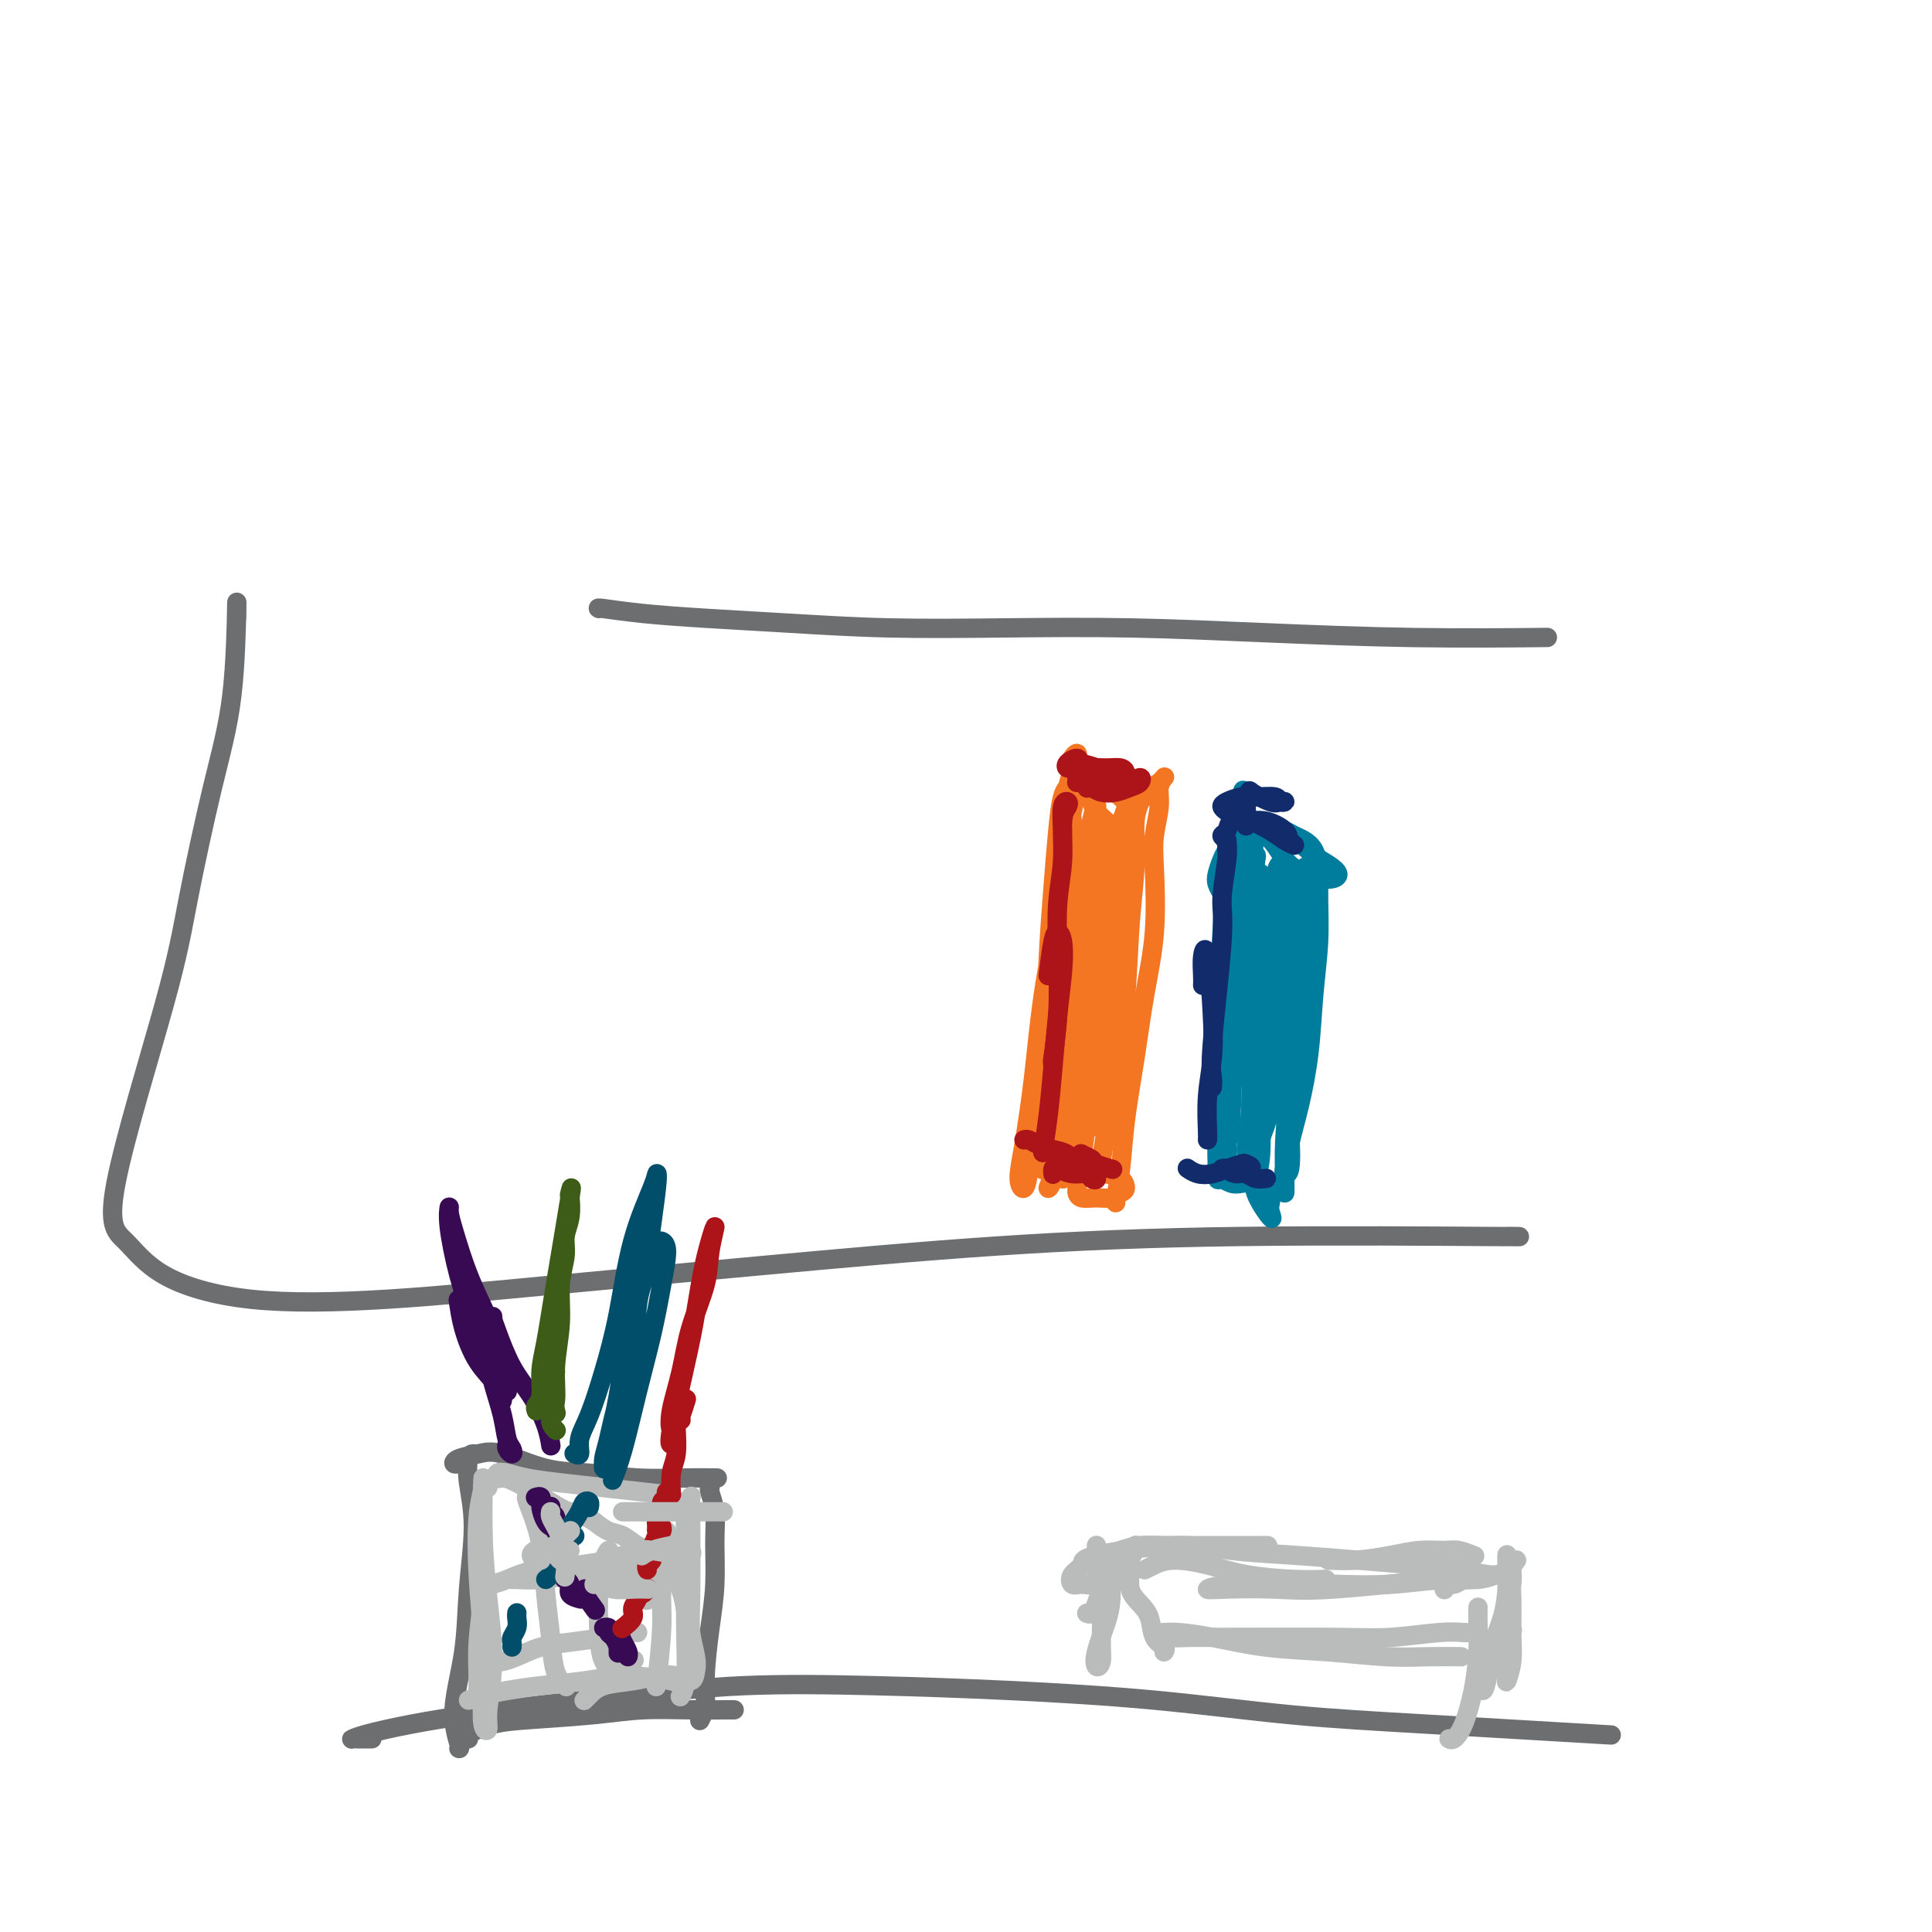<svg viewBox='0 0 400 400' version='1.1' xmlns='http://www.w3.org/2000/svg' xmlns:xlink='http://www.w3.org/1999/xlink'><g fill='none' stroke='#6D6E70' stroke-width='4' stroke-linecap='round' stroke-linejoin='round'><path d='M49,128c0.028,-2.466 0.055,-4.933 0,-2c-0.055,2.933 -0.193,11.264 -1,18c-0.807,6.736 -2.283,11.877 -4,19c-1.717,7.123 -3.676,16.228 -5,23c-1.324,6.772 -2.014,11.213 -5,22c-2.986,10.787 -8.267,27.922 -10,37c-1.733,9.078 0.081,10.099 2,12c1.919,1.901 3.943,4.684 8,7c4.057,2.316 10.149,4.166 18,5c7.851,0.834 17.462,0.650 28,0c10.538,-0.650 22.003,-1.768 35,-3c12.997,-1.232 27.527,-2.579 43,-4c15.473,-1.421 31.889,-2.917 48,-4c16.111,-1.083 31.916,-1.754 51,-2c19.084,-0.246 41.446,-0.066 51,0c9.554,0.066 6.301,0.019 5,0c-1.301,-0.019 -0.651,-0.009 0,0'/><path d='M77,360c-0.224,-0.001 -0.448,-0.003 -1,0c-0.552,0.003 -1.433,0.009 -2,0c-0.567,-0.009 -0.819,-0.033 -1,0c-0.181,0.033 -0.291,0.122 0,0c0.291,-0.122 0.982,-0.455 3,-1c2.018,-0.545 5.361,-1.302 9,-2c3.639,-0.698 7.572,-1.336 12,-2c4.428,-0.664 9.350,-1.352 15,-2c5.650,-0.648 12.026,-1.255 19,-2c6.974,-0.745 14.544,-1.630 23,-2c8.456,-0.370 17.797,-0.227 27,0c9.203,0.227 18.268,0.538 28,1c9.732,0.462 20.130,1.077 30,2c9.870,0.923 19.213,2.155 28,3c8.787,0.845 17.020,1.305 29,2c11.980,0.695 27.709,1.627 34,2c6.291,0.373 3.146,0.186 0,0'/><path d='M124,126c-0.192,-0.089 -0.384,-0.178 1,0c1.384,0.178 4.345,0.622 8,1c3.655,0.378 8.004,0.689 13,1c4.996,0.311 10.641,0.622 17,1c6.359,0.378 13.434,0.823 21,1c7.566,0.177 15.625,0.086 24,0c8.375,-0.086 17.067,-0.167 26,0c8.933,0.167 18.106,0.581 28,1c9.894,0.419 20.510,0.844 31,1c10.490,0.156 20.854,0.045 25,0c4.146,-0.045 2.073,-0.022 0,0'/><path d='M98,301c-0.385,0.046 -0.770,0.092 -1,1c-0.230,0.908 -0.305,2.677 0,5c0.305,2.323 0.989,5.201 1,9c0.011,3.799 -0.652,8.521 -1,13c-0.348,4.479 -0.380,8.717 -1,13c-0.620,4.283 -1.826,8.612 -2,12c-0.174,3.388 0.684,5.835 1,7c0.316,1.165 0.090,1.047 0,1c-0.090,-0.047 -0.045,-0.024 0,0'/><path d='M95,303c-0.440,0.089 -0.879,0.178 -1,0c-0.121,-0.178 0.077,-0.623 1,-1c0.923,-0.377 2.570,-0.686 4,-1c1.430,-0.314 2.642,-0.634 5,0c2.358,0.634 5.862,2.222 9,3c3.138,0.778 5.910,0.744 9,1c3.090,0.256 6.498,0.801 10,1c3.502,0.199 7.097,0.054 10,0c2.903,-0.054 5.115,-0.015 6,0c0.885,0.015 0.442,0.008 0,0'/><path d='M147,308c-0.115,0.093 -0.230,0.186 0,1c0.230,0.814 0.804,2.348 1,4c0.196,1.652 0.015,3.421 0,6c-0.015,2.579 0.136,5.966 0,9c-0.136,3.034 -0.558,5.713 -1,9c-0.442,3.287 -0.902,7.180 -1,10c-0.098,2.820 0.166,4.567 0,6c-0.166,1.433 -0.762,2.552 -1,3c-0.238,0.448 -0.119,0.224 0,0'/><path d='M97,360c-0.425,0.059 -0.851,0.118 -1,0c-0.149,-0.118 -0.022,-0.414 1,-1c1.022,-0.586 2.938,-1.464 5,-2c2.062,-0.536 4.268,-0.732 8,-1c3.732,-0.268 8.990,-0.608 13,-1c4.010,-0.392 6.773,-0.837 10,-1c3.227,-0.163 6.916,-0.044 10,0c3.084,0.044 5.561,0.012 7,0c1.439,-0.012 1.840,-0.003 2,0c0.160,0.003 0.080,0.002 0,0'/></g>
<g fill='none' stroke='#BABBBB' stroke-width='4' stroke-linecap='round' stroke-linejoin='round'><path d='M101,308c0.115,-0.375 0.229,-0.749 0,-1c-0.229,-0.251 -0.803,-0.378 -1,0c-0.197,0.378 -0.018,1.262 0,3c0.018,1.738 -0.124,4.329 0,8c0.124,3.671 0.513,8.421 1,13c0.487,4.579 1.073,8.987 1,13c-0.073,4.013 -0.803,7.631 -1,10c-0.197,2.369 0.140,3.490 0,4c-0.140,0.510 -0.756,0.409 -1,-1c-0.244,-1.409 -0.114,-4.127 0,-7c0.114,-2.873 0.213,-5.900 0,-10c-0.213,-4.100 -0.736,-9.274 -1,-14c-0.264,-4.726 -0.267,-9.006 0,-12c0.267,-2.994 0.805,-4.703 1,-6c0.195,-1.297 0.049,-2.181 0,-2c-0.049,0.181 0.001,1.426 0,3c-0.001,1.574 -0.054,3.476 0,7c0.054,3.524 0.214,8.671 0,13c-0.214,4.329 -0.803,7.839 -1,11c-0.197,3.161 -0.001,5.971 0,8c0.001,2.029 -0.192,3.277 0,4c0.192,0.723 0.769,0.921 1,1c0.231,0.079 0.115,0.040 0,0'/><path d='M97,352c0.856,-0.334 1.711,-0.668 3,-1c1.289,-0.332 3.011,-0.660 5,-1c1.989,-0.340 4.246,-0.690 7,-1c2.754,-0.310 6.006,-0.580 9,-1c2.994,-0.420 5.730,-0.989 9,-1c3.270,-0.011 7.073,0.535 9,1c1.927,0.465 1.979,0.847 2,1c0.021,0.153 0.010,0.076 0,0'/><path d='M121,352c-0.062,0.059 -0.124,0.117 0,0c0.124,-0.117 0.434,-0.411 1,-1c0.566,-0.589 1.388,-1.473 3,-2c1.612,-0.527 4.015,-0.697 6,-1c1.985,-0.303 3.552,-0.740 5,-1c1.448,-0.260 2.776,-0.344 4,0c1.224,0.344 2.342,1.115 3,1c0.658,-0.115 0.856,-1.118 1,-2c0.144,-0.882 0.234,-1.643 0,-3c-0.234,-1.357 -0.794,-3.309 -1,-5c-0.206,-1.691 -0.059,-3.122 0,-8c0.059,-4.878 0.030,-13.204 0,-17c-0.030,-3.796 -0.060,-3.062 0,-3c0.060,0.062 0.212,-0.549 0,0c-0.212,0.549 -0.788,2.257 -1,4c-0.212,1.743 -0.060,3.522 0,6c0.060,2.478 0.029,5.656 0,9c-0.029,3.344 -0.057,6.854 0,10c0.057,3.146 0.199,5.928 0,8c-0.199,2.072 -0.739,3.433 -1,4c-0.261,0.567 -0.243,0.339 0,0c0.243,-0.339 0.711,-0.788 1,-4c0.289,-3.212 0.398,-9.188 0,-13c-0.398,-3.812 -1.303,-5.459 -2,-7c-0.697,-1.541 -1.187,-2.975 -2,-4c-0.813,-1.025 -1.950,-1.639 -3,-2c-1.050,-0.361 -2.013,-0.468 -3,-1c-0.987,-0.532 -1.996,-1.489 -3,-2c-1.004,-0.511 -2.001,-0.574 -3,-1c-0.999,-0.426 -1.999,-1.213 -3,-2'/><path d='M123,315c-3.621,-2.248 -4.175,-1.869 -5,-2c-0.825,-0.131 -1.921,-0.771 -4,-2c-2.079,-1.229 -5.141,-3.048 -7,-4c-1.859,-0.952 -2.517,-1.037 -3,-1c-0.483,0.037 -0.793,0.195 -1,0c-0.207,-0.195 -0.310,-0.743 0,-1c0.310,-0.257 1.033,-0.223 2,0c0.967,0.223 2.177,0.636 4,1c1.823,0.364 4.258,0.679 7,1c2.742,0.321 5.793,0.646 9,1c3.207,0.354 6.572,0.736 9,1c2.428,0.264 3.919,0.411 5,1c1.081,0.589 1.753,1.620 2,2c0.247,0.380 0.071,0.109 0,0c-0.071,-0.109 -0.035,-0.054 0,0'/><path d='M102,328c-0.218,0.058 -0.435,0.116 0,0c0.435,-0.116 1.524,-0.407 3,-1c1.476,-0.593 3.340,-1.488 6,-2c2.660,-0.512 6.118,-0.641 9,-1c2.882,-0.359 5.189,-0.947 8,-1c2.811,-0.053 6.126,0.431 8,1c1.874,0.569 2.306,1.225 2,2c-0.306,0.775 -1.352,1.670 -2,2c-0.648,0.330 -0.900,0.094 -1,0c-0.100,-0.094 -0.050,-0.047 0,0'/><path d='M111,327c-0.504,-0.002 -1.007,-0.004 -2,0c-0.993,0.004 -2.474,0.014 -3,0c-0.526,-0.014 -0.095,-0.052 1,0c1.095,0.052 2.854,0.193 5,0c2.146,-0.193 4.680,-0.720 8,-1c3.320,-0.280 7.426,-0.312 10,0c2.574,0.312 3.616,0.969 4,2c0.384,1.031 0.110,2.438 0,3c-0.110,0.562 -0.055,0.281 0,0'/><path d='M103,344c0.198,0.059 0.395,0.118 1,0c0.605,-0.118 1.616,-0.414 3,-1c1.384,-0.586 3.141,-1.464 5,-2c1.859,-0.536 3.818,-0.732 6,-1c2.182,-0.268 4.585,-0.608 7,-1c2.415,-0.392 4.843,-0.836 6,-1c1.157,-0.164 1.045,-0.047 1,0c-0.045,0.047 -0.022,0.023 0,0'/><path d='M110,310c-0.481,-0.193 -0.963,-0.385 -1,0c-0.037,0.385 0.370,1.349 1,3c0.630,1.651 1.483,3.991 2,7c0.517,3.009 0.699,6.688 1,10c0.301,3.313 0.720,6.259 1,9c0.280,2.741 0.422,5.276 1,7c0.578,1.724 1.594,2.635 2,3c0.406,0.365 0.203,0.182 0,0'/><path d='M126,322c0.084,-0.529 0.168,-1.057 0,-1c-0.168,0.057 -0.587,0.701 -1,2c-0.413,1.299 -0.821,3.255 -1,6c-0.179,2.745 -0.128,6.280 0,9c0.128,2.720 0.333,4.626 1,6c0.667,1.374 1.795,2.216 3,2c1.205,-0.216 2.487,-1.490 3,-2c0.513,-0.510 0.256,-0.255 0,0'/><path d='M138,317c-0.032,0.141 -0.065,0.281 0,1c0.065,0.719 0.227,2.016 0,4c-0.227,1.984 -0.844,4.656 -1,7c-0.156,2.344 0.150,4.362 0,8c-0.150,3.638 -0.757,8.897 -1,11c-0.243,2.103 -0.121,1.052 0,0'/></g>
<g fill='none' stroke='#370A53' stroke-width='4' stroke-linecap='round' stroke-linejoin='round'><path d='M105,299c0.028,-0.077 0.057,-0.154 0,0c-0.057,0.154 -0.199,0.540 0,1c0.199,0.460 0.741,0.996 1,1c0.259,0.004 0.237,-0.523 0,-1c-0.237,-0.477 -0.687,-0.904 -1,-2c-0.313,-1.096 -0.489,-2.862 -1,-5c-0.511,-2.138 -1.356,-4.650 -2,-7c-0.644,-2.350 -1.087,-4.538 -2,-7c-0.913,-2.462 -2.295,-5.197 -3,-7c-0.705,-1.803 -0.731,-2.675 -1,-3c-0.269,-0.325 -0.780,-0.103 -1,0c-0.220,0.103 -0.149,0.088 0,1c0.149,0.912 0.377,2.750 1,5c0.623,2.250 1.640,4.912 3,7c1.360,2.088 3.063,3.601 4,5c0.937,1.399 1.107,2.683 1,3c-0.107,0.317 -0.491,-0.333 -1,-2c-0.509,-1.667 -1.141,-4.349 -2,-7c-0.859,-2.651 -1.943,-5.269 -3,-8c-1.057,-2.731 -2.085,-5.575 -3,-9c-0.915,-3.425 -1.715,-7.431 -2,-10c-0.285,-2.569 -0.054,-3.702 0,-4c0.054,-0.298 -0.070,0.240 0,1c0.070,0.760 0.334,1.744 1,4c0.666,2.256 1.733,5.785 3,9c1.267,3.215 2.732,6.115 4,9c1.268,2.885 2.337,5.754 3,8c0.663,2.246 0.920,3.870 1,5c0.080,1.130 -0.017,1.766 0,2c0.017,0.234 0.148,0.067 0,-1c-0.148,-1.067 -0.574,-3.033 -1,-5'/><path d='M104,282c-0.610,-1.515 -1.634,-3.302 -2,-5c-0.366,-1.698 -0.076,-3.306 0,-4c0.076,-0.694 -0.064,-0.472 0,0c0.064,0.472 0.333,1.195 1,3c0.667,1.805 1.734,4.691 3,7c1.266,2.309 2.731,4.042 4,6c1.269,1.958 2.342,4.143 3,6c0.658,1.857 0.902,3.388 1,4c0.098,0.612 0.049,0.306 0,0'/><path d='M111,310c-0.119,0.038 -0.238,0.077 0,0c0.238,-0.077 0.834,-0.269 1,0c0.166,0.269 -0.099,1.000 0,2c0.099,1.000 0.563,2.268 1,3c0.437,0.732 0.849,0.928 1,1c0.151,0.072 0.043,0.021 0,0c-0.043,-0.021 -0.022,-0.010 0,0'/><path d='M114,312c0.030,-0.097 0.061,-0.194 0,0c-0.061,0.194 -0.212,0.679 0,1c0.212,0.321 0.789,0.478 1,1c0.211,0.522 0.057,1.410 0,2c-0.057,0.590 -0.016,0.883 0,1c0.016,0.117 0.008,0.059 0,0'/><path d='M117,327c0.035,0.016 0.069,0.032 0,0c-0.069,-0.032 -0.242,-0.114 0,0c0.242,0.114 0.900,0.422 1,1c0.100,0.578 -0.358,1.425 0,2c0.358,0.575 1.531,0.879 2,1c0.469,0.121 0.235,0.061 0,0'/><path d='M121,329c0.060,-0.024 0.119,-0.048 0,0c-0.119,0.048 -0.417,0.167 0,1c0.417,0.833 1.548,2.381 2,3c0.452,0.619 0.226,0.310 0,0'/><path d='M126,337c-0.542,0.026 -1.084,0.052 -1,0c0.084,-0.052 0.793,-0.182 1,0c0.207,0.182 -0.088,0.678 0,1c0.088,0.322 0.559,0.472 1,1c0.441,0.528 0.850,1.435 1,2c0.150,0.565 0.039,0.787 0,1c-0.039,0.213 -0.008,0.417 0,0c0.008,-0.417 -0.008,-1.454 0,-2c0.008,-0.546 0.041,-0.602 0,-1c-0.041,-0.398 -0.155,-1.140 0,-1c0.155,0.140 0.578,1.161 1,2c0.422,0.839 0.845,1.495 1,2c0.155,0.505 0.044,0.859 0,1c-0.044,0.141 -0.022,0.071 0,0'/></g>
<g fill='none' stroke='#004E6A' stroke-width='4' stroke-linecap='round' stroke-linejoin='round'><path d='M119,301c-0.124,-0.065 -0.249,-0.130 0,0c0.249,0.130 0.871,0.454 1,0c0.129,-0.454 -0.235,-1.687 0,-3c0.235,-1.313 1.068,-2.704 2,-5c0.932,-2.296 1.962,-5.495 3,-9c1.038,-3.505 2.083,-7.315 3,-12c0.917,-4.685 1.707,-10.244 3,-15c1.293,-4.756 3.088,-8.710 4,-11c0.912,-2.290 0.942,-2.915 1,-3c0.058,-0.085 0.143,0.371 0,2c-0.143,1.629 -0.514,4.430 -1,8c-0.486,3.570 -1.087,7.909 -2,12c-0.913,4.091 -2.139,7.935 -3,12c-0.861,4.065 -1.356,8.352 -2,12c-0.644,3.648 -1.438,6.657 -2,9c-0.562,2.343 -0.892,4.021 -1,5c-0.108,0.979 0.006,1.260 0,1c-0.006,-0.260 -0.133,-1.061 0,-2c0.133,-0.939 0.525,-2.017 1,-4c0.475,-1.983 1.034,-4.871 2,-8c0.966,-3.129 2.338,-6.499 3,-10c0.662,-3.501 0.612,-7.132 1,-10c0.388,-2.868 1.212,-4.974 2,-7c0.788,-2.026 1.541,-3.972 2,-5c0.459,-1.028 0.626,-1.138 1,-1c0.374,0.138 0.956,0.524 1,2c0.044,1.476 -0.451,4.042 -1,7c-0.549,2.958 -1.153,6.306 -2,10c-0.847,3.694 -1.938,7.732 -3,12c-1.062,4.268 -2.093,8.764 -3,12c-0.907,3.236 -1.688,5.210 -2,6c-0.312,0.790 -0.156,0.395 0,0'/><path d='M122,312c-0.026,0.103 -0.052,0.206 0,0c0.052,-0.206 0.182,-0.722 0,-1c-0.182,-0.278 -0.676,-0.320 -1,0c-0.324,0.320 -0.479,1.000 -1,2c-0.521,1.000 -1.408,2.320 -2,3c-0.592,0.680 -0.890,0.722 -1,1c-0.110,0.278 -0.031,0.794 0,1c0.031,0.206 0.016,0.103 0,0'/><path d='M119,318c-0.457,-0.124 -0.914,-0.248 -1,0c-0.086,0.248 0.198,0.868 0,1c-0.198,0.132 -0.880,-0.224 -1,0c-0.120,0.224 0.321,1.027 0,2c-0.321,0.973 -1.406,2.117 -2,3c-0.594,0.883 -0.698,1.507 -1,2c-0.302,0.493 -0.800,0.855 -1,1c-0.200,0.145 -0.100,0.072 0,0'/><path d='M107,334c0.008,-0.067 0.016,-0.134 0,0c-0.016,0.134 -0.057,0.471 0,1c0.057,0.529 0.211,1.252 0,2c-0.211,0.748 -0.789,1.520 -1,2c-0.211,0.480 -0.057,0.668 0,1c0.057,0.332 0.016,0.809 0,1c-0.016,0.191 -0.008,0.095 0,0'/></g>
<g fill='none' stroke='#AD1419' stroke-width='4' stroke-linecap='round' stroke-linejoin='round'><path d='M139,299c0.078,-0.023 0.156,-0.046 0,0c-0.156,0.046 -0.545,0.162 0,-3c0.545,-3.162 2.023,-9.600 3,-14c0.977,-4.400 1.452,-6.761 2,-10c0.548,-3.239 1.170,-7.356 2,-11c0.830,-3.644 1.867,-6.813 2,-7c0.133,-0.187 -0.637,2.609 -1,5c-0.363,2.391 -0.319,4.376 -1,7c-0.681,2.624 -2.089,5.888 -3,9c-0.911,3.112 -1.327,6.073 -2,9c-0.673,2.927 -1.602,5.821 -2,8c-0.398,2.179 -0.264,3.645 0,4c0.264,0.355 0.658,-0.400 1,-1c0.342,-0.600 0.630,-1.046 1,-2c0.370,-0.954 0.820,-2.415 1,-3c0.180,-0.585 0.090,-0.292 0,0'/><path d='M141,294c-0.425,-0.509 -0.850,-1.019 -1,-1c-0.150,0.019 -0.026,0.566 0,1c0.026,0.434 -0.045,0.754 0,2c0.045,1.246 0.208,3.416 0,5c-0.208,1.584 -0.787,2.580 -1,4c-0.213,1.420 -0.061,3.263 0,4c0.061,0.737 0.030,0.369 0,0'/><path d='M138,309c0.009,0.026 0.017,0.051 0,0c-0.017,-0.051 -0.061,-0.179 0,0c0.061,0.179 0.227,0.664 0,1c-0.227,0.336 -0.846,0.524 -1,1c-0.154,0.476 0.159,1.239 0,2c-0.159,0.761 -0.789,1.520 -1,2c-0.211,0.480 -0.003,0.682 0,1c0.003,0.318 -0.198,0.752 0,1c0.198,0.248 0.795,0.311 1,0c0.205,-0.311 0.017,-0.994 0,-1c-0.017,-0.006 0.135,0.667 0,1c-0.135,0.333 -0.558,0.328 -1,1c-0.442,0.672 -0.903,2.023 -1,3c-0.097,0.977 0.170,1.582 0,2c-0.170,0.418 -0.777,0.651 -1,1c-0.223,0.349 -0.064,0.814 0,1c0.064,0.186 0.032,0.093 0,0'/><path d='M134,329c0.080,-0.118 0.161,-0.236 0,0c-0.161,0.236 -0.563,0.825 -1,1c-0.437,0.175 -0.909,-0.065 -1,0c-0.091,0.065 0.200,0.434 0,1c-0.200,0.566 -0.891,1.329 -1,2c-0.109,0.671 0.363,1.252 0,2c-0.363,0.748 -1.561,1.664 -2,2c-0.439,0.336 -0.118,0.090 0,0c0.118,-0.090 0.034,-0.026 0,0c-0.034,0.026 -0.017,0.013 0,0'/></g>
<g fill='none' stroke='#BABBBB' stroke-width='4' stroke-linecap='round' stroke-linejoin='round'><path d='M129,313c0.029,0.000 0.058,0.000 0,0c-0.058,0.000 -0.204,0.000 0,0c0.204,0.000 0.756,0.000 2,0c1.244,0.000 3.179,0.000 5,0c1.821,0.000 3.529,0.000 6,0c2.471,0.000 5.706,-0.000 7,0c1.294,0.000 0.647,0.000 0,0'/><path d='M133,322c-0.117,0.085 -0.234,0.169 0,0c0.234,-0.169 0.820,-0.592 2,-1c1.180,-0.408 2.955,-0.802 4,-1c1.045,-0.198 1.360,-0.200 2,0c0.640,0.200 1.607,0.603 2,1c0.393,0.397 0.214,0.789 0,1c-0.214,0.211 -0.464,0.242 -2,0c-1.536,-0.242 -4.359,-0.758 -6,-1c-1.641,-0.242 -2.100,-0.209 -3,0c-0.900,0.209 -2.242,0.595 -3,1c-0.758,0.405 -0.931,0.830 -1,1c-0.069,0.170 -0.035,0.085 0,0'/><path d='M124,327c0.126,-0.121 0.252,-0.243 0,0c-0.252,0.243 -0.883,0.850 -1,1c-0.117,0.150 0.281,-0.156 1,0c0.719,0.156 1.760,0.774 3,1c1.240,0.226 2.680,0.061 4,0c1.320,-0.061 2.520,-0.017 3,0c0.480,0.017 0.240,0.009 0,0'/><path d='M118,317c-0.028,0.027 -0.056,0.053 0,0c0.056,-0.053 0.194,-0.187 0,0c-0.194,0.187 -0.722,0.694 -1,1c-0.278,0.306 -0.306,0.411 -1,1c-0.694,0.589 -2.053,1.660 -3,2c-0.947,0.340 -1.483,-0.053 -2,0c-0.517,0.053 -1.015,0.550 -1,1c0.015,0.450 0.542,0.852 1,1c0.458,0.148 0.845,0.042 1,0c0.155,-0.042 0.077,-0.021 0,0'/><path d='M118,321c-0.174,0.061 -0.348,0.121 -1,0c-0.652,-0.121 -1.783,-0.424 -2,0c-0.217,0.424 0.480,1.576 1,2c0.520,0.424 0.863,0.121 1,0c0.137,-0.121 0.069,-0.061 0,0'/><path d='M114,313c-0.053,0.308 -0.105,0.616 0,1c0.105,0.384 0.368,0.845 1,2c0.632,1.155 1.632,3.003 2,5c0.368,1.997 0.105,4.142 0,5c-0.105,0.858 -0.053,0.429 0,0'/></g>
<g fill='none' stroke='#3D5C18' stroke-width='4' stroke-linecap='round' stroke-linejoin='round'><path d='M111,292c0.032,0.084 0.064,0.169 0,0c-0.064,-0.169 -0.223,-0.591 0,-1c0.223,-0.409 0.827,-0.806 1,-2c0.173,-1.194 -0.087,-3.184 0,-5c0.087,-1.816 0.520,-3.456 1,-6c0.480,-2.544 1.005,-5.990 2,-12c0.995,-6.010 2.459,-14.583 3,-18c0.541,-3.417 0.160,-1.679 0,-1c-0.160,0.679 -0.100,0.300 0,1c0.100,0.700 0.238,2.480 0,4c-0.238,1.520 -0.853,2.781 -1,4c-0.147,1.219 0.172,2.394 0,4c-0.172,1.606 -0.835,3.641 -1,6c-0.165,2.359 0.170,5.042 0,8c-0.170,2.958 -0.844,6.190 -1,9c-0.156,2.810 0.206,5.196 0,7c-0.206,1.804 -0.978,3.024 -1,4c-0.022,0.976 0.708,1.707 1,2c0.292,0.293 0.146,0.146 0,0'/><path d='M115,284c-0.431,-0.093 -0.861,-0.185 -1,0c-0.139,0.185 0.014,0.648 0,1c-0.014,0.352 -0.196,0.595 0,2c0.196,1.405 0.770,3.973 1,5c0.230,1.027 0.115,0.514 0,0'/></g>
<g fill='none' stroke='#F47623' stroke-width='4' stroke-linecap='round' stroke-linejoin='round'><path d='M221,163c0.454,-1.504 0.908,-3.008 1,-4c0.092,-0.992 -0.178,-1.473 0,-2c0.178,-0.527 0.803,-1.102 1,-1c0.197,0.102 -0.034,0.879 0,2c0.034,1.121 0.333,2.586 0,5c-0.333,2.414 -1.297,5.778 -2,10c-0.703,4.222 -1.146,9.301 -2,15c-0.854,5.699 -2.121,12.016 -3,18c-0.879,5.984 -1.371,11.634 -2,17c-0.629,5.366 -1.396,10.448 -2,14c-0.604,3.552 -1.045,5.573 -1,7c0.045,1.427 0.575,2.261 1,2c0.425,-0.261 0.744,-1.618 1,-4c0.256,-2.382 0.450,-5.790 1,-10c0.550,-4.210 1.457,-9.222 2,-15c0.543,-5.778 0.724,-12.323 1,-18c0.276,-5.677 0.647,-10.488 1,-15c0.353,-4.512 0.686,-8.725 1,-12c0.314,-3.275 0.607,-5.611 1,-7c0.393,-1.389 0.887,-1.832 1,-2c0.113,-0.168 -0.153,-0.063 0,1c0.153,1.063 0.727,3.082 1,6c0.273,2.918 0.245,6.733 0,11c-0.245,4.267 -0.706,8.986 -1,14c-0.294,5.014 -0.419,10.323 -1,15c-0.581,4.677 -1.618,8.721 -2,11c-0.382,2.279 -0.109,2.794 0,3c0.109,0.206 0.055,0.103 0,0'/><path d='M221,167c-0.608,0.196 -1.216,0.392 -1,0c0.216,-0.392 1.257,-1.372 2,-2c0.743,-0.628 1.190,-0.903 2,-1c0.810,-0.097 1.985,-0.015 3,0c1.015,0.015 1.869,-0.038 3,0c1.131,0.038 2.537,0.168 4,0c1.463,-0.168 2.981,-0.635 4,-1c1.019,-0.365 1.537,-0.629 2,-1c0.463,-0.371 0.871,-0.849 1,-1c0.129,-0.151 -0.022,0.027 0,0c0.022,-0.027 0.216,-0.258 0,0c-0.216,0.258 -0.841,1.004 -1,2c-0.159,0.996 0.147,2.242 0,4c-0.147,1.758 -0.749,4.029 -1,6c-0.251,1.971 -0.151,3.643 0,7c0.151,3.357 0.353,8.398 0,13c-0.353,4.602 -1.261,8.764 -2,13c-0.739,4.236 -1.308,8.547 -2,13c-0.692,4.453 -1.506,9.050 -2,13c-0.494,3.950 -0.669,7.255 -1,10c-0.331,2.745 -0.820,4.931 -1,6c-0.180,1.069 -0.051,1.020 0,1c0.051,-0.020 0.026,-0.010 0,0'/><path d='M237,165c0.122,0.012 0.244,0.025 0,0c-0.244,-0.025 -0.853,-0.087 -1,0c-0.147,0.087 0.169,0.323 0,1c-0.169,0.677 -0.821,1.796 -1,4c-0.179,2.204 0.117,5.495 0,9c-0.117,3.505 -0.647,7.224 -1,12c-0.353,4.776 -0.529,10.608 -1,16c-0.471,5.392 -1.236,10.345 -2,15c-0.764,4.655 -1.525,9.013 -2,12c-0.475,2.987 -0.663,4.605 -1,6c-0.337,1.395 -0.821,2.568 -1,3c-0.179,0.432 -0.051,0.123 0,0c0.051,-0.123 0.026,-0.062 0,0'/><path d='M216,240c0.043,0.845 0.086,1.690 0,2c-0.086,0.310 -0.302,0.086 0,0c0.302,-0.086 1.121,-0.035 2,0c0.879,0.035 1.820,0.055 3,0c1.180,-0.055 2.601,-0.184 4,0c1.399,0.184 2.776,0.680 4,1c1.224,0.320 2.295,0.464 3,1c0.705,0.536 1.044,1.465 1,2c-0.044,0.535 -0.471,0.676 -1,1c-0.529,0.324 -1.161,0.832 -2,1c-0.839,0.168 -1.886,-0.002 -3,0c-1.114,0.002 -2.295,0.176 -3,0c-0.705,-0.176 -0.932,-0.704 -1,-1c-0.068,-0.296 0.024,-0.361 0,-1c-0.024,-0.639 -0.163,-1.853 0,-3c0.163,-1.147 0.629,-2.226 1,-4c0.371,-1.774 0.647,-4.243 1,-7c0.353,-2.757 0.784,-5.801 1,-9c0.216,-3.199 0.218,-6.553 1,-12c0.782,-5.447 2.346,-12.988 3,-16c0.654,-3.012 0.398,-1.494 0,-1c-0.398,0.494 -0.939,-0.037 -1,1c-0.061,1.037 0.359,3.643 0,6c-0.359,2.357 -1.498,4.466 -2,8c-0.502,3.534 -0.366,8.494 -1,13c-0.634,4.506 -2.036,8.558 -3,12c-0.964,3.442 -1.490,6.273 -2,8c-0.510,1.727 -1.003,2.351 -1,2c0.003,-0.351 0.501,-1.675 1,-3'/><path d='M221,241c-1.290,6.018 -0.017,-1.938 1,-7c1.017,-5.062 1.776,-7.231 2,-11c0.224,-3.769 -0.089,-9.138 0,-14c0.089,-4.862 0.579,-9.216 1,-12c0.421,-2.784 0.772,-3.999 1,-5c0.228,-1.001 0.335,-1.789 0,2c-0.335,3.789 -1.110,12.153 -2,18c-0.890,5.847 -1.896,9.175 -3,13c-1.104,3.825 -2.308,8.147 -3,11c-0.692,2.853 -0.872,4.238 -1,5c-0.128,0.762 -0.203,0.902 0,0c0.203,-0.902 0.684,-2.846 1,-5c0.316,-2.154 0.466,-4.517 1,-8c0.534,-3.483 1.450,-8.087 2,-13c0.550,-4.913 0.734,-10.137 1,-15c0.266,-4.863 0.616,-9.365 1,-12c0.384,-2.635 0.804,-3.404 1,-3c0.196,0.404 0.169,1.981 0,5c-0.169,3.019 -0.481,7.480 -1,13c-0.519,5.520 -1.246,12.100 -2,18c-0.754,5.900 -1.534,11.119 -2,15c-0.466,3.881 -0.619,6.425 -1,8c-0.381,1.575 -0.989,2.183 -1,2c-0.011,-0.183 0.577,-1.155 1,-3c0.423,-1.845 0.681,-4.561 1,-8c0.319,-3.439 0.699,-7.601 1,-13c0.301,-5.399 0.524,-12.035 1,-18c0.476,-5.965 1.205,-11.260 2,-15c0.795,-3.740 1.656,-5.926 2,-7c0.344,-1.074 0.172,-1.037 0,-1'/><path d='M225,181c1.189,-9.954 0.661,-3.339 0,6c-0.661,9.339 -1.456,21.401 -2,28c-0.544,6.599 -0.836,7.736 -1,9c-0.164,1.264 -0.199,2.655 0,3c0.199,0.345 0.630,-0.356 1,-2c0.370,-1.644 0.677,-4.231 1,-7c0.323,-2.769 0.662,-5.722 1,-10c0.338,-4.278 0.676,-9.883 1,-15c0.324,-5.117 0.635,-9.745 1,-13c0.365,-3.255 0.784,-5.136 1,-6c0.216,-0.864 0.229,-0.709 0,1c-0.229,1.709 -0.699,4.974 -1,9c-0.301,4.026 -0.434,8.814 -1,15c-0.566,6.186 -1.564,13.769 -2,17c-0.436,3.231 -0.310,2.110 0,0c0.310,-2.110 0.805,-5.210 1,-9c0.195,-3.790 0.091,-8.270 0,-13c-0.091,-4.730 -0.167,-9.708 0,-14c0.167,-4.292 0.578,-7.897 1,-10c0.422,-2.103 0.855,-2.705 1,-3c0.145,-0.295 0.000,-0.283 0,1c-0.000,1.283 0.143,3.837 0,7c-0.143,3.163 -0.571,6.933 -1,11c-0.429,4.067 -0.857,8.429 -1,12c-0.143,3.571 0.000,6.352 0,8c-0.000,1.648 -0.144,2.163 0,2c0.144,-0.163 0.577,-1.006 1,-2c0.423,-0.994 0.835,-2.141 1,-4c0.165,-1.859 0.082,-4.429 0,-7'/><path d='M227,195c0.494,-3.058 0.728,-5.204 1,-9c0.272,-3.796 0.581,-9.243 1,-12c0.419,-2.757 0.947,-2.823 1,-3c0.053,-0.177 -0.367,-0.464 -1,-1c-0.633,-0.536 -1.477,-1.320 -2,-2c-0.523,-0.680 -0.726,-1.254 -1,-2c-0.274,-0.746 -0.618,-1.664 -1,-2c-0.382,-0.336 -0.800,-0.091 -1,0c-0.200,0.091 -0.180,0.027 0,0c0.180,-0.027 0.520,-0.018 1,0c0.480,0.018 1.100,0.046 2,0c0.900,-0.046 2.080,-0.166 3,0c0.920,0.166 1.581,0.620 2,1c0.419,0.380 0.597,0.688 1,1c0.403,0.312 1.033,0.627 1,1c-0.033,0.373 -0.727,0.803 -1,1c-0.273,0.197 -0.125,0.160 0,0c0.125,-0.160 0.227,-0.442 0,0c-0.227,0.442 -0.782,1.609 -1,3c-0.218,1.391 -0.101,3.007 0,5c0.101,1.993 0.184,4.362 0,7c-0.184,2.638 -0.635,5.544 -1,8c-0.365,2.456 -0.645,4.461 -1,6c-0.355,1.539 -0.786,2.611 -1,3c-0.214,0.389 -0.212,0.094 0,-1c0.212,-1.094 0.634,-2.986 1,-5c0.366,-2.014 0.675,-4.148 1,-7c0.325,-2.852 0.664,-6.422 1,-9c0.336,-2.578 0.667,-4.165 1,-5c0.333,-0.835 0.666,-0.917 1,-1'/><path d='M234,172c0.752,-3.938 0.131,0.216 0,3c-0.131,2.784 0.228,4.198 0,8c-0.228,3.802 -1.044,9.991 -2,15c-0.956,5.009 -2.052,8.836 -3,12c-0.948,3.164 -1.747,5.663 -2,7c-0.253,1.337 0.039,1.512 0,1c-0.039,-0.512 -0.409,-1.709 0,-4c0.409,-2.291 1.599,-5.674 2,-9c0.401,-3.326 0.015,-6.593 0,-11c-0.015,-4.407 0.340,-9.952 1,-13c0.660,-3.048 1.624,-3.600 2,-5c0.376,-1.400 0.164,-3.650 0,0c-0.164,3.650 -0.279,13.200 -1,20c-0.721,6.800 -2.048,10.851 -3,15c-0.952,4.149 -1.530,8.396 -2,11c-0.470,2.604 -0.831,3.566 -1,4c-0.169,0.434 -0.145,0.341 0,-1c0.145,-1.341 0.410,-3.928 1,-7c0.590,-3.072 1.506,-6.627 2,-11c0.494,-4.373 0.568,-9.564 1,-15c0.432,-5.436 1.223,-11.116 2,-15c0.777,-3.884 1.542,-5.973 2,-7c0.458,-1.027 0.610,-0.991 1,0c0.390,0.991 1.016,2.938 1,6c-0.016,3.062 -0.676,7.237 -1,12c-0.324,4.763 -0.314,10.112 -1,15c-0.686,4.888 -2.069,9.316 -3,13c-0.931,3.684 -1.409,6.624 -2,9c-0.591,2.376 -1.296,4.188 -2,6'/><path d='M226,231c-1.071,4.615 -0.248,2.154 0,1c0.248,-1.154 -0.078,-1.000 0,-2c0.078,-1.000 0.559,-3.154 1,-5c0.441,-1.846 0.840,-3.385 1,-4c0.160,-0.615 0.080,-0.308 0,0'/></g>
<g fill='none' stroke='#AD1419' stroke-width='4' stroke-linecap='round' stroke-linejoin='round'><path d='M223,162c-0.065,-0.003 -0.129,-0.005 0,0c0.129,0.005 0.453,0.019 2,0c1.547,-0.019 4.318,-0.069 6,0c1.682,0.069 2.274,0.257 3,0c0.726,-0.257 1.586,-0.958 2,-1c0.414,-0.042 0.382,0.574 0,1c-0.382,0.426 -1.114,0.661 -2,1c-0.886,0.339 -1.926,0.780 -3,1c-1.074,0.220 -2.182,0.217 -3,0c-0.818,-0.217 -1.345,-0.649 -2,-1c-0.655,-0.351 -1.439,-0.620 -2,-1c-0.561,-0.380 -0.898,-0.872 -1,-1c-0.102,-0.128 0.032,0.109 0,0c-0.032,-0.109 -0.228,-0.562 0,-1c0.228,-0.438 0.882,-0.860 2,-1c1.118,-0.140 2.701,0.003 4,0c1.299,-0.003 2.315,-0.151 3,0c0.685,0.151 1.038,0.602 1,1c-0.038,0.398 -0.467,0.743 -1,1c-0.533,0.257 -1.169,0.425 -2,0c-0.831,-0.425 -1.855,-1.444 -3,-2c-1.145,-0.556 -2.410,-0.648 -3,-1c-0.590,-0.352 -0.505,-0.964 -1,-1c-0.495,-0.036 -1.568,0.506 -2,1c-0.432,0.494 -0.221,0.942 0,1c0.221,0.058 0.451,-0.273 1,0c0.549,0.273 1.417,1.150 2,2c0.583,0.850 0.881,1.671 1,2c0.119,0.329 0.060,0.164 0,0'/><path d='M220,172c-0.105,-1.981 -0.209,-3.961 0,-5c0.209,-1.039 0.732,-1.136 1,-1c0.268,0.136 0.282,0.506 0,1c-0.282,0.494 -0.859,1.114 -1,3c-0.141,1.886 0.155,5.038 0,8c-0.155,2.962 -0.759,5.732 -1,9c-0.241,3.268 -0.117,7.033 0,11c0.117,3.967 0.227,8.135 0,12c-0.227,3.865 -0.792,7.425 -1,9c-0.208,1.575 -0.059,1.164 0,1c0.059,-0.164 0.030,-0.082 0,0'/><path d='M217,202c0.338,-2.706 0.676,-5.411 1,-7c0.324,-1.589 0.634,-2.060 1,-2c0.366,0.060 0.789,0.652 1,2c0.211,1.348 0.211,3.451 0,6c-0.211,2.549 -0.631,5.542 -1,9c-0.369,3.458 -0.687,7.380 -1,11c-0.313,3.620 -0.623,6.936 -1,10c-0.377,3.064 -0.822,5.875 -1,7c-0.178,1.125 -0.089,0.562 0,0'/><path d='M212,236c0.266,-0.087 0.532,-0.175 1,0c0.468,0.175 1.138,0.611 2,1c0.862,0.389 1.916,0.731 3,1c1.084,0.269 2.198,0.464 3,1c0.802,0.536 1.293,1.414 2,2c0.707,0.586 1.631,0.882 2,1c0.369,0.118 0.185,0.059 0,0'/><path d='M218,243c0.011,0.105 0.022,0.209 0,0c-0.022,-0.209 -0.078,-0.732 0,-1c0.078,-0.268 0.291,-0.280 1,0c0.709,0.280 1.914,0.854 3,1c1.086,0.146 2.052,-0.135 3,0c0.948,0.135 1.876,0.688 2,1c0.124,0.312 -0.557,0.384 -1,0c-0.443,-0.384 -0.647,-1.224 -1,-2c-0.353,-0.776 -0.854,-1.487 -1,-2c-0.146,-0.513 0.063,-0.827 0,-1c-0.063,-0.173 -0.398,-0.204 0,0c0.398,0.204 1.529,0.642 2,1c0.471,0.358 0.281,0.635 1,1c0.719,0.365 2.348,0.819 3,1c0.652,0.181 0.326,0.091 0,0'/></g>
<g fill='none' stroke='#007C9C' stroke-width='4' stroke-linecap='round' stroke-linejoin='round'><path d='M261,182c-0.415,-0.649 -0.829,-1.298 -1,-2c-0.171,-0.702 -0.097,-1.456 0,-2c0.097,-0.544 0.219,-0.877 0,-1c-0.219,-0.123 -0.777,-0.035 -1,0c-0.223,0.035 -0.112,0.018 0,0'/><path d='M257,180c-0.309,0.127 -0.618,0.254 -1,0c-0.382,-0.254 -0.838,-0.890 -1,-1c-0.162,-0.110 -0.029,0.305 0,1c0.029,0.695 -0.045,1.669 0,4c0.045,2.331 0.208,6.020 0,10c-0.208,3.980 -0.788,8.253 -1,13c-0.212,4.747 -0.058,9.968 0,15c0.058,5.032 0.019,9.875 0,13c-0.019,3.125 -0.017,4.533 0,6c0.017,1.467 0.050,2.993 0,2c-0.050,-0.993 -0.183,-4.504 0,-6c0.183,-1.496 0.681,-0.976 1,-9c0.319,-8.024 0.459,-24.592 1,-34c0.541,-9.408 1.483,-11.655 2,-14c0.517,-2.345 0.608,-4.788 1,-7c0.392,-2.212 1.086,-4.194 1,-2c-0.086,2.194 -0.951,8.562 -2,14c-1.049,5.438 -2.281,9.944 -3,16c-0.719,6.056 -0.924,13.661 -1,20c-0.076,6.339 -0.024,11.412 0,15c0.024,3.588 0.020,5.689 0,7c-0.020,1.311 -0.056,1.830 0,1c0.056,-0.830 0.204,-3.009 0,-6c-0.204,-2.991 -0.759,-6.793 -1,-12c-0.241,-5.207 -0.168,-11.818 0,-19c0.168,-7.182 0.430,-14.934 1,-21c0.570,-6.066 1.449,-10.448 2,-13c0.551,-2.552 0.776,-3.276 1,-4'/><path d='M257,169c0.557,-11.197 0.451,-2.191 0,3c-0.451,5.191 -1.246,6.565 -2,8c-0.754,1.435 -1.466,2.931 -2,13c-0.534,10.069 -0.889,28.712 -1,38c-0.111,9.288 0.023,9.220 0,10c-0.023,0.780 -0.202,2.408 0,3c0.202,0.592 0.786,0.148 1,-2c0.214,-2.148 0.058,-6.001 0,-9c-0.058,-2.999 -0.016,-5.142 0,-6c0.016,-0.858 0.008,-0.429 0,0'/><path d='M253,185c-0.402,-0.690 -0.803,-1.380 -1,-2c-0.197,-0.620 -0.189,-1.172 0,-2c0.189,-0.828 0.560,-1.934 1,-3c0.440,-1.066 0.950,-2.094 2,-3c1.050,-0.906 2.640,-1.691 4,-2c1.360,-0.309 2.488,-0.143 4,0c1.512,0.143 3.406,0.263 5,1c1.594,0.737 2.888,2.090 4,3c1.112,0.910 2.040,1.378 3,2c0.960,0.622 1.950,1.397 2,2c0.050,0.603 -0.841,1.033 -2,1c-1.159,-0.033 -2.585,-0.530 -4,-1c-1.415,-0.470 -2.818,-0.914 -4,-2c-1.182,-1.086 -2.143,-2.814 -3,-4c-0.857,-1.186 -1.611,-1.831 -2,-2c-0.389,-0.169 -0.414,0.139 0,0c0.414,-0.139 1.266,-0.726 2,-1c0.734,-0.274 1.349,-0.234 2,0c0.651,0.234 1.337,0.663 2,1c0.663,0.337 1.303,0.581 2,1c0.697,0.419 1.452,1.012 2,2c0.548,0.988 0.891,2.370 1,4c0.109,1.630 -0.015,3.508 0,6c0.015,2.492 0.169,5.598 0,9c-0.169,3.402 -0.662,7.098 -1,11c-0.338,3.902 -0.521,8.008 -1,12c-0.479,3.992 -1.253,7.871 -2,11c-0.747,3.129 -1.468,5.509 -2,8c-0.532,2.491 -0.874,5.094 -1,7c-0.126,1.906 -0.036,3.116 0,3c0.036,-0.116 0.018,-1.558 0,-3'/><path d='M266,244c-0.048,-1.762 -0.168,-4.667 0,-8c0.168,-3.333 0.624,-7.095 1,-12c0.376,-4.905 0.672,-10.953 1,-17c0.328,-6.047 0.687,-12.092 1,-17c0.313,-4.908 0.578,-8.678 1,-10c0.422,-1.322 1.000,-0.197 1,2c0.000,2.197 -0.578,5.464 -1,9c-0.422,3.536 -0.688,7.339 -1,12c-0.312,4.661 -0.668,10.179 -1,15c-0.332,4.821 -0.638,8.947 -1,13c-0.362,4.053 -0.780,8.035 -1,10c-0.220,1.965 -0.241,1.913 0,2c0.241,0.087 0.745,0.312 1,-1c0.255,-1.312 0.262,-4.162 0,-7c-0.262,-2.838 -0.791,-5.666 -1,-10c-0.209,-4.334 -0.098,-10.174 0,-13c0.098,-2.826 0.182,-2.637 0,-2c-0.182,0.637 -0.630,1.722 -1,4c-0.370,2.278 -0.663,5.749 -1,9c-0.337,3.251 -0.719,6.282 -2,10c-1.281,3.718 -3.462,8.124 -5,10c-1.538,1.876 -2.434,1.221 -3,1c-0.566,-0.221 -0.801,-0.007 -1,0c-0.199,0.007 -0.360,-0.191 0,0c0.360,0.191 1.241,0.773 2,1c0.759,0.227 1.397,0.100 2,0c0.603,-0.100 1.172,-0.171 2,0c0.828,0.171 1.914,0.586 3,1'/><path d='M262,246c1.477,0.902 1.170,2.156 1,3c-0.170,0.844 -0.203,1.279 0,2c0.203,0.721 0.643,1.730 0,1c-0.643,-0.730 -2.370,-3.198 -3,-5c-0.630,-1.802 -0.165,-2.938 0,-5c0.165,-2.062 0.030,-5.051 0,-9c-0.030,-3.949 0.044,-8.860 0,-14c-0.044,-5.140 -0.207,-10.511 0,-15c0.207,-4.489 0.783,-8.098 1,-11c0.217,-2.902 0.076,-5.099 0,-6c-0.076,-0.901 -0.087,-0.507 0,0c0.087,0.507 0.273,1.128 0,3c-0.273,1.872 -1.005,4.997 -1,9c0.005,4.003 0.747,8.885 1,14c0.253,5.115 0.016,10.464 0,15c-0.016,4.536 0.188,8.260 0,11c-0.188,2.740 -0.768,4.496 -1,5c-0.232,0.504 -0.117,-0.244 0,-2c0.117,-1.756 0.236,-4.521 0,-8c-0.236,-3.479 -0.826,-7.672 -1,-13c-0.174,-5.328 0.069,-11.791 0,-18c-0.069,-6.209 -0.450,-12.166 0,-16c0.450,-3.834 1.729,-5.547 2,-6c0.271,-0.453 -0.468,0.354 -1,3c-0.532,2.646 -0.857,7.132 -1,12c-0.143,4.868 -0.105,10.116 0,16c0.105,5.884 0.275,12.402 0,17c-0.275,4.598 -0.997,7.276 -1,9c-0.003,1.724 0.713,2.492 1,2c0.287,-0.492 0.143,-2.246 0,-4'/><path d='M259,236c-0.326,7.189 -0.140,-2.339 0,-8c0.140,-5.661 0.233,-7.454 0,-11c-0.233,-3.546 -0.794,-8.843 0,-15c0.794,-6.157 2.941,-13.173 4,-16c1.059,-2.827 1.030,-1.465 1,0c-0.030,1.465 -0.059,3.034 0,5c0.059,1.966 0.208,4.328 0,8c-0.208,3.672 -0.774,8.653 -1,13c-0.226,4.347 -0.114,8.059 0,10c0.114,1.941 0.230,2.109 0,2c-0.230,-0.109 -0.805,-0.497 -1,-2c-0.195,-1.503 -0.011,-4.120 0,-7c0.011,-2.880 -0.151,-6.022 0,-10c0.151,-3.978 0.614,-8.792 1,-13c0.386,-4.208 0.694,-7.810 1,-10c0.306,-2.190 0.611,-2.967 1,-3c0.389,-0.033 0.862,0.677 1,2c0.138,1.323 -0.058,3.260 0,6c0.058,2.740 0.371,6.283 0,10c-0.371,3.717 -1.424,7.608 -2,11c-0.576,3.392 -0.673,6.284 -1,8c-0.327,1.716 -0.883,2.255 -1,2c-0.117,-0.255 0.206,-1.305 0,-3c-0.206,-1.695 -0.941,-4.036 -1,-7c-0.059,-2.964 0.559,-6.553 1,-10c0.441,-3.447 0.704,-6.752 1,-9c0.296,-2.248 0.626,-3.438 1,-3c0.374,0.438 0.793,2.502 1,5c0.207,2.498 0.202,5.428 0,9c-0.202,3.572 -0.601,7.786 -1,12'/><path d='M264,212c-0.107,6.595 -0.375,10.083 -1,14c-0.625,3.917 -1.607,8.262 -2,10c-0.393,1.738 -0.196,0.869 0,0'/></g>
<g fill='none' stroke='#122B6A' stroke-width='4' stroke-linecap='round' stroke-linejoin='round'><path d='M254,174c-0.523,-0.371 -1.047,-0.742 -1,-1c0.047,-0.258 0.664,-0.403 1,-1c0.336,-0.597 0.390,-1.646 1,-2c0.610,-0.354 1.776,-0.014 3,0c1.224,0.014 2.505,-0.300 4,0c1.495,0.300 3.206,1.213 4,2c0.794,0.787 0.673,1.448 1,2c0.327,0.552 1.101,0.996 1,1c-0.101,0.004 -1.077,-0.433 -2,-1c-0.923,-0.567 -1.792,-1.265 -3,-2c-1.208,-0.735 -2.753,-1.506 -4,-2c-1.247,-0.494 -2.195,-0.711 -3,-1c-0.805,-0.289 -1.466,-0.652 -2,-1c-0.534,-0.348 -0.942,-0.683 -1,-1c-0.058,-0.317 0.232,-0.617 1,-1c0.768,-0.383 2.014,-0.849 3,-1c0.986,-0.151 1.711,0.011 3,0c1.289,-0.011 3.141,-0.197 4,0c0.859,0.197 0.726,0.778 1,1c0.274,0.222 0.954,0.087 1,0c0.046,-0.087 -0.541,-0.126 -1,0c-0.459,0.126 -0.788,0.417 -2,0c-1.212,-0.417 -3.305,-1.541 -4,-2c-0.695,-0.459 0.010,-0.253 0,0c-0.010,0.253 -0.735,0.551 -1,1c-0.265,0.449 -0.071,1.048 0,2c0.071,0.952 0.019,2.256 0,3c-0.019,0.744 -0.005,0.927 0,1c0.005,0.073 0.003,0.037 0,0'/><path d='M254,176c0.009,-0.781 0.019,-1.561 0,-2c-0.019,-0.439 -0.065,-0.536 0,0c0.065,0.536 0.242,1.704 0,4c-0.242,2.296 -0.902,5.719 -1,8c-0.098,2.281 0.366,3.421 0,9c-0.366,5.579 -1.562,15.599 -2,21c-0.438,5.401 -0.118,6.185 0,7c0.118,0.815 0.034,1.661 0,2c-0.034,0.339 -0.017,0.169 0,0'/><path d='M249,204c0.023,-0.474 0.046,-0.948 0,-2c-0.046,-1.052 -0.160,-2.683 0,-4c0.160,-1.317 0.593,-2.322 1,0c0.407,2.322 0.789,7.971 1,12c0.211,4.029 0.253,6.439 0,9c-0.253,2.561 -0.800,5.274 -1,8c-0.200,2.726 -0.054,5.465 0,7c0.054,1.535 0.015,1.867 0,2c-0.015,0.133 -0.008,0.066 0,0'/><path d='M246,242c-0.154,-0.107 -0.307,-0.214 0,0c0.307,0.214 1.075,0.750 2,1c0.925,0.250 2.005,0.213 3,0c0.995,-0.213 1.903,-0.602 3,-1c1.097,-0.398 2.382,-0.804 3,-1c0.618,-0.196 0.567,-0.182 1,0c0.433,0.182 1.349,0.532 1,1c-0.349,0.468 -1.963,1.053 -3,1c-1.037,-0.053 -1.498,-0.743 -2,-1c-0.502,-0.257 -1.047,-0.079 -1,0c0.047,0.079 0.686,0.060 1,0c0.314,-0.060 0.305,-0.160 1,0c0.695,0.160 2.095,0.579 3,1c0.905,0.421 1.315,0.845 2,1c0.685,0.155 1.646,0.042 2,0c0.354,-0.042 0.101,-0.012 0,0c-0.101,0.012 -0.051,0.006 0,0'/></g>
<g fill='none' stroke='#BABBBB' stroke-width='4' stroke-linecap='round' stroke-linejoin='round'><path d='M227,326c-0.001,-0.147 -0.001,-0.293 0,-1c0.001,-0.707 0.004,-1.973 0,-3c-0.004,-1.027 -0.015,-1.815 0,-2c0.015,-0.185 0.058,0.233 0,1c-0.058,0.767 -0.215,1.881 0,4c0.215,2.119 0.802,5.241 1,8c0.198,2.759 0.007,5.155 0,7c-0.007,1.845 0.170,3.139 0,4c-0.170,0.861 -0.687,1.288 -1,1c-0.313,-0.288 -0.423,-1.293 0,-3c0.423,-1.707 1.378,-4.116 2,-6c0.622,-1.884 0.910,-3.242 1,-5c0.090,-1.758 -0.017,-3.916 0,-5c0.017,-1.084 0.160,-1.096 0,-1c-0.160,0.096 -0.621,0.299 -1,1c-0.379,0.701 -0.676,1.901 -1,3c-0.324,1.099 -0.674,2.099 -1,3c-0.326,0.901 -0.626,1.704 -1,2c-0.374,0.296 -0.821,0.085 -1,0c-0.179,-0.085 -0.089,-0.042 0,0'/><path d='M229,322c-0.253,0.083 -0.506,0.166 0,0c0.506,-0.166 1.771,-0.580 3,-1c1.229,-0.420 2.421,-0.845 4,-1c1.579,-0.155 3.545,-0.042 6,0c2.455,0.042 5.400,0.011 8,0c2.600,-0.011 4.854,-0.003 7,0c2.146,0.003 4.185,0.001 5,0c0.815,-0.001 0.408,-0.000 0,0'/><path d='M237,325c0.558,-0.293 1.116,-0.586 2,-1c0.884,-0.414 2.094,-0.948 4,-1c1.906,-0.052 4.508,0.378 7,1c2.492,0.622 4.874,1.435 8,2c3.126,0.565 6.995,0.883 10,1c3.005,0.117 5.144,0.033 6,0c0.856,-0.033 0.428,-0.017 0,0'/><path d='M275,323c1.889,0.082 3.779,0.165 6,0c2.221,-0.165 4.774,-0.576 7,-1c2.226,-0.424 4.124,-0.859 6,-1c1.876,-0.141 3.730,0.014 5,0c1.270,-0.014 1.957,-0.196 3,0c1.043,0.196 2.441,0.770 3,1c0.559,0.230 0.280,0.115 0,0'/><path d='M312,322c-0.001,0.030 -0.002,0.061 0,0c0.002,-0.061 0.008,-0.213 0,0c-0.008,0.213 -0.029,0.790 0,2c0.029,1.210 0.110,3.052 0,5c-0.110,1.948 -0.409,4.003 -1,6c-0.591,1.997 -1.473,3.937 -2,6c-0.527,2.063 -0.700,4.249 -1,6c-0.300,1.751 -0.728,3.067 -1,3c-0.272,-0.067 -0.390,-1.517 0,-3c0.390,-1.483 1.286,-3.001 2,-5c0.714,-1.999 1.245,-4.480 2,-7c0.755,-2.520 1.733,-5.079 2,-7c0.267,-1.921 -0.177,-3.205 0,-4c0.177,-0.795 0.977,-1.102 1,-1c0.023,0.102 -0.730,0.613 -1,2c-0.270,1.387 -0.058,3.649 0,6c0.058,2.351 -0.038,4.792 0,7c0.038,2.208 0.210,4.185 0,6c-0.210,1.815 -0.802,3.470 -1,4c-0.198,0.530 -0.001,-0.064 0,-1c0.001,-0.936 -0.192,-2.214 0,-4c0.192,-1.786 0.769,-4.082 1,-5c0.231,-0.918 0.115,-0.459 0,0'/><path d='M241,342c0.208,-0.298 0.416,-0.595 0,-1c-0.416,-0.405 -1.456,-0.916 -2,-2c-0.544,-1.084 -0.591,-2.741 -1,-4c-0.409,-1.259 -1.178,-2.121 -2,-3c-0.822,-0.879 -1.697,-1.775 -2,-3c-0.303,-1.225 -0.035,-2.777 0,-4c0.035,-1.223 -0.163,-2.116 0,-3c0.163,-0.884 0.686,-1.760 1,-2c0.314,-0.240 0.418,0.156 0,1c-0.418,0.844 -1.359,2.137 -2,3c-0.641,0.863 -0.983,1.297 -2,2c-1.017,0.703 -2.709,1.674 -4,2c-1.291,0.326 -2.180,0.005 -3,0c-0.820,-0.005 -1.570,0.306 -2,0c-0.430,-0.306 -0.540,-1.228 0,-2c0.540,-0.772 1.731,-1.395 2,-2c0.269,-0.605 -0.384,-1.192 3,-2c3.384,-0.808 10.803,-1.835 16,-2c5.197,-0.165 8.170,0.533 12,1c3.830,0.467 8.516,0.703 13,1c4.484,0.297 8.764,0.654 13,1c4.236,0.346 8.426,0.680 12,1c3.574,0.320 6.531,0.626 9,1c2.469,0.374 4.451,0.817 6,1c1.549,0.183 2.664,0.105 3,0c0.336,-0.105 -0.106,-0.238 -1,0c-0.894,0.238 -2.240,0.847 -4,1c-1.760,0.153 -3.935,-0.151 -7,0c-3.065,0.151 -7.018,0.757 -11,1c-3.982,0.243 -7.991,0.121 -12,0'/><path d='M276,328c-7.388,0.325 -8.359,0.139 -11,0c-2.641,-0.139 -6.954,-0.231 -10,0c-3.046,0.231 -4.826,0.787 -5,1c-0.174,0.213 1.259,0.085 4,0c2.741,-0.085 6.791,-0.128 10,0c3.209,0.128 5.575,0.425 12,0c6.425,-0.425 16.907,-1.574 22,-2c5.093,-0.426 4.797,-0.129 5,0c0.203,0.129 0.906,0.091 1,0c0.094,-0.091 -0.419,-0.234 -1,0c-0.581,0.234 -1.228,0.846 -2,1c-0.772,0.154 -1.669,-0.151 -2,0c-0.331,0.151 -0.094,0.757 0,1c0.094,0.243 0.047,0.121 0,0'/><path d='M306,333c0.005,-0.209 0.010,-0.418 0,0c-0.010,0.418 -0.034,1.465 0,3c0.034,1.535 0.124,3.560 0,6c-0.124,2.440 -0.464,5.295 -1,8c-0.536,2.705 -1.267,5.261 -2,7c-0.733,1.739 -1.466,2.660 -2,3c-0.534,0.340 -0.867,0.097 -1,0c-0.133,-0.097 -0.067,-0.049 0,0'/><path d='M241,338c0.016,0.423 0.032,0.846 1,1c0.968,0.154 2.887,0.037 4,0c1.113,-0.037 1.419,0.004 7,0c5.581,-0.004 16.438,-0.054 23,0c6.562,0.054 8.830,0.211 12,0c3.170,-0.211 7.241,-0.788 10,-1c2.759,-0.212 4.204,-0.057 5,0c0.796,0.057 0.942,0.016 1,0c0.058,-0.016 0.029,-0.008 0,0'/><path d='M241,338c-0.194,0.016 -0.389,0.031 0,0c0.389,-0.031 1.360,-0.110 3,0c1.640,0.110 3.948,0.408 7,1c3.052,0.592 6.847,1.479 11,2c4.153,0.521 8.665,0.675 13,1c4.335,0.325 8.492,0.819 12,1c3.508,0.181 6.368,0.049 9,0c2.632,-0.049 5.038,-0.014 6,0c0.962,0.014 0.481,0.007 0,0'/></g>
</svg>